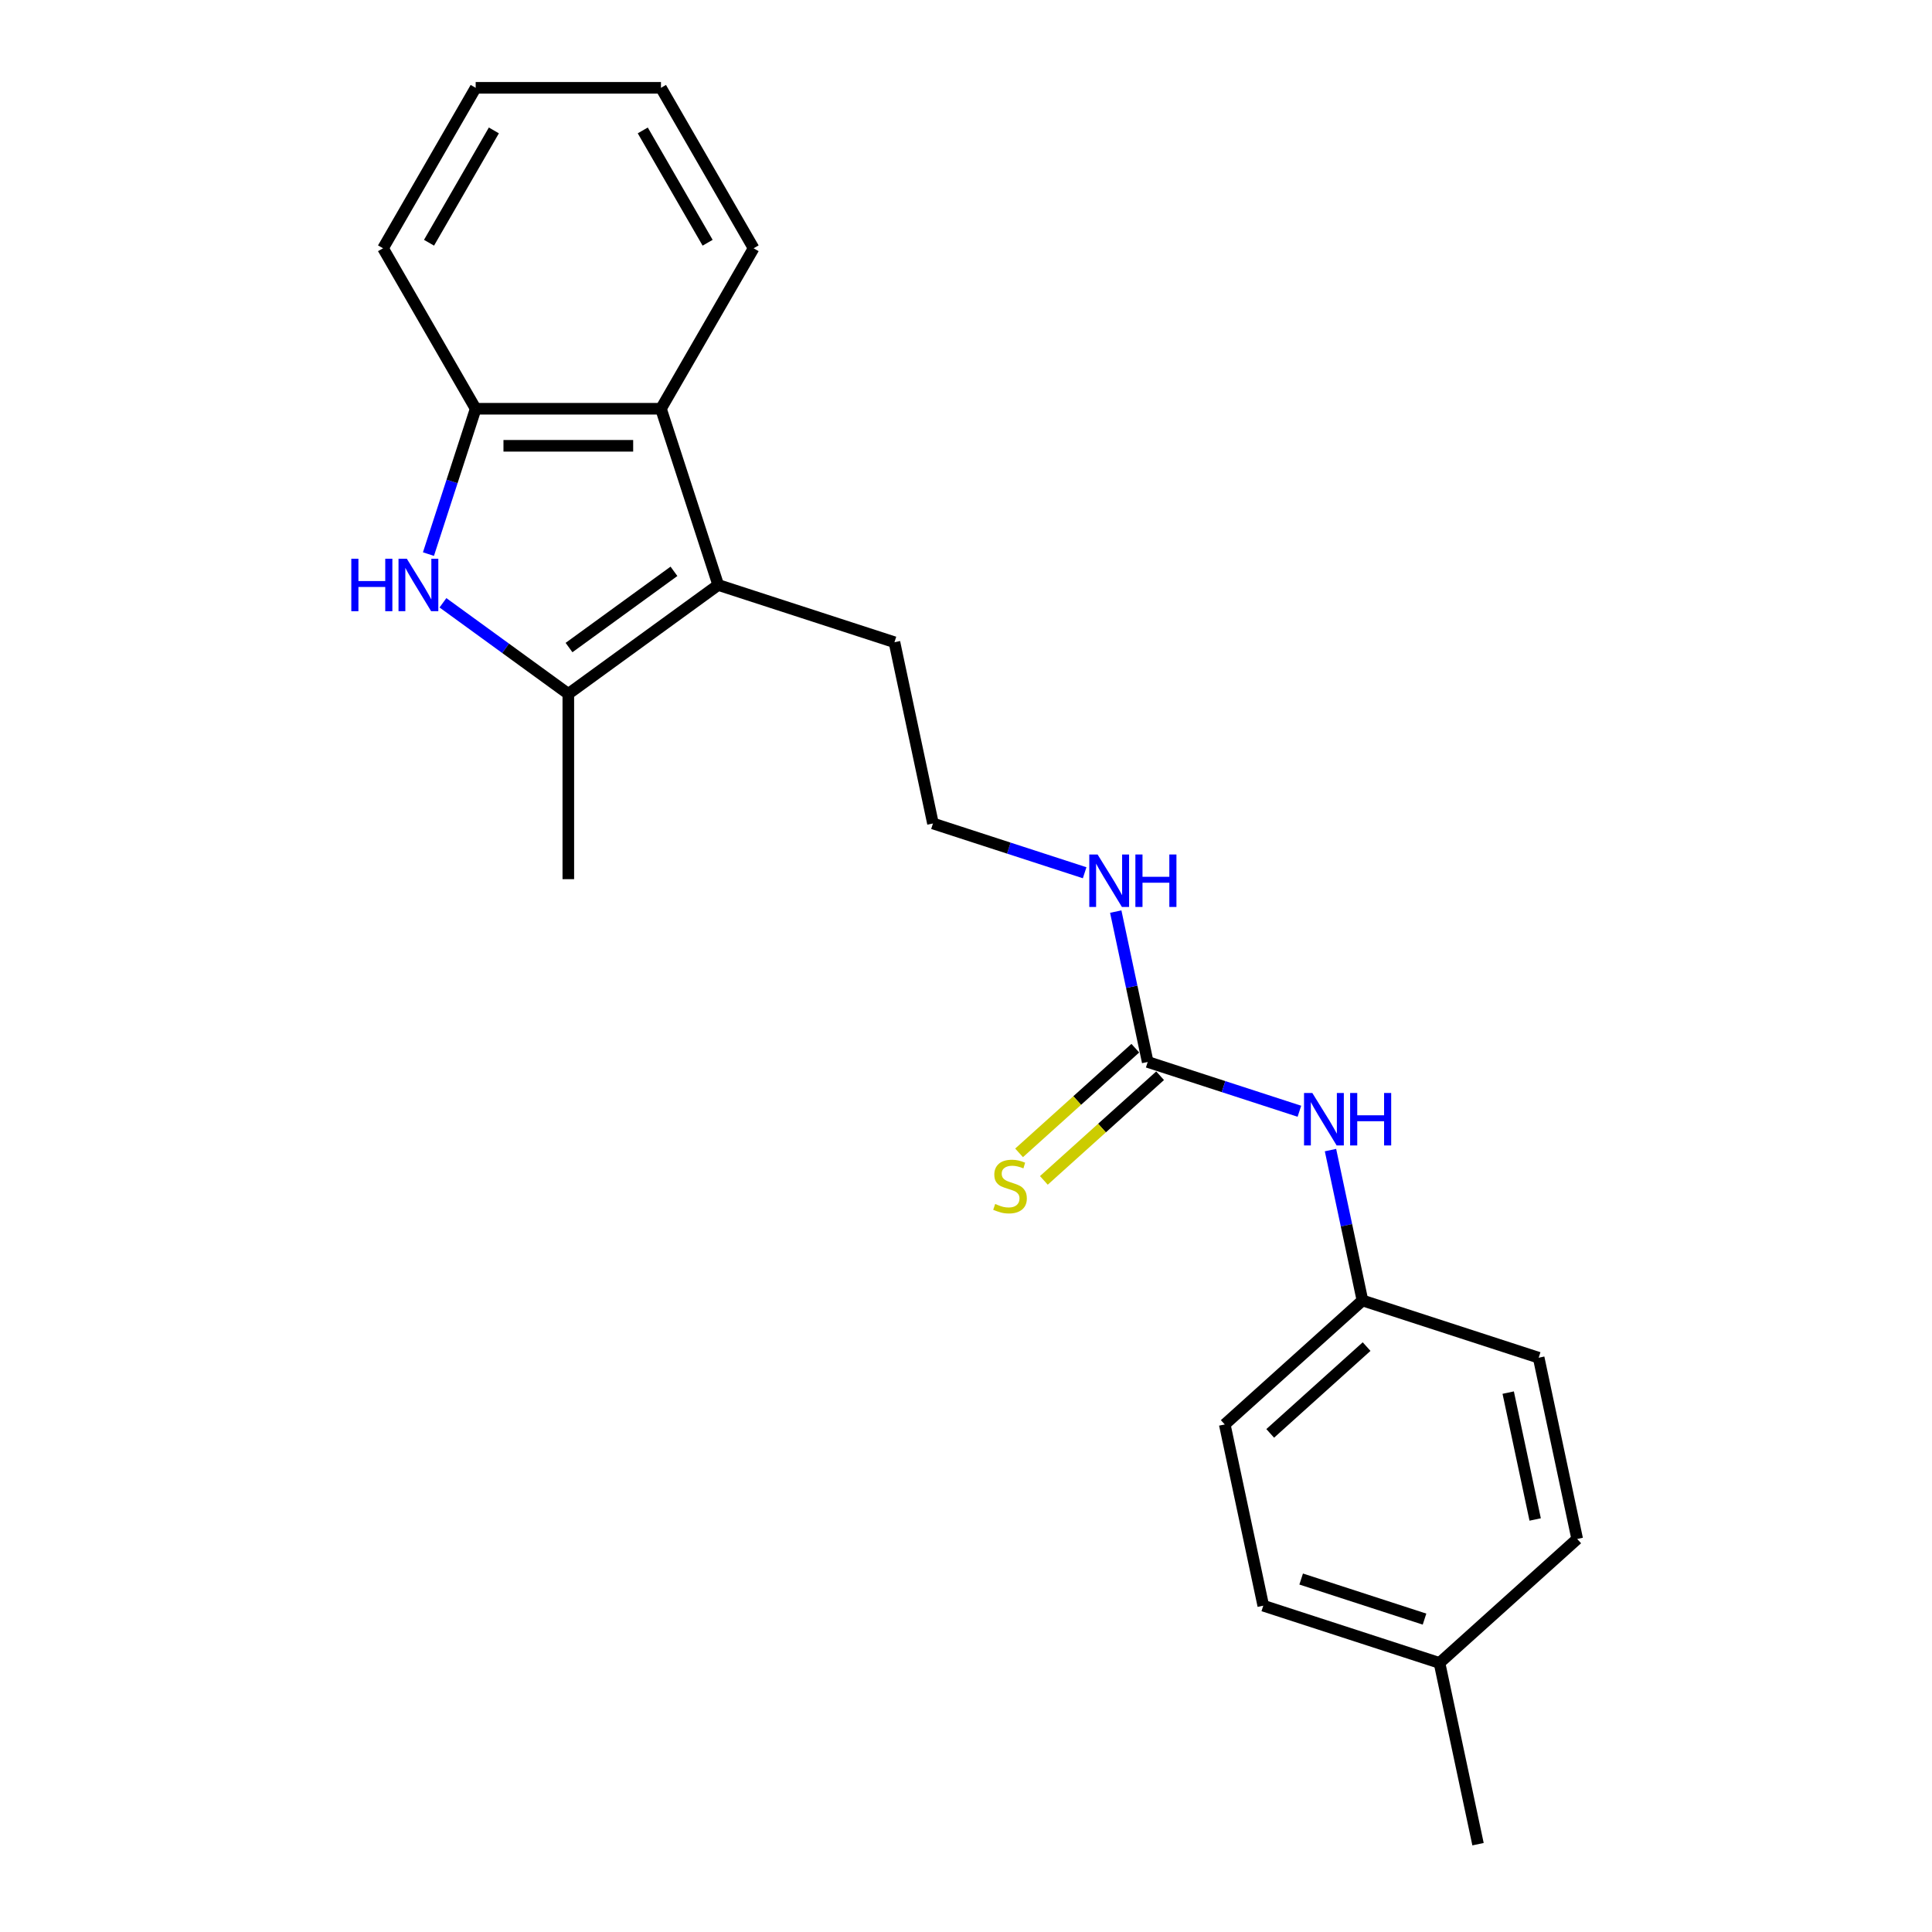 <?xml version='1.0' encoding='iso-8859-1'?>
<svg version='1.1' baseProfile='full'
              xmlns='http://www.w3.org/2000/svg'
                      xmlns:rdkit='http://www.rdkit.org/xml'
                      xmlns:xlink='http://www.w3.org/1999/xlink'
                  xml:space='preserve'
width='1000px' height='1000px' viewBox='0 0 1000 1000'>
<!-- END OF HEADER -->
<rect style='opacity:1.0;fill:#FFFFFF;stroke:none' width='1000' height='1000' x='0' y='0'> </rect>
<path class='bond-0' d='M 229.27,312.004 L 261.716,335.578' style='fill:none;fill-rule:evenodd;stroke:#0000FF;stroke-width:6px;stroke-linecap:butt;stroke-linejoin:miter;stroke-opacity:1' />
<path class='bond-0' d='M 261.716,335.578 L 294.161,359.151' style='fill:none;fill-rule:evenodd;stroke:#000000;stroke-width:6px;stroke-linecap:butt;stroke-linejoin:miter;stroke-opacity:1' />
<path class='bond-3' d='M 221.764,286.801 L 233.986,249.184' style='fill:none;fill-rule:evenodd;stroke:#0000FF;stroke-width:6px;stroke-linecap:butt;stroke-linejoin:miter;stroke-opacity:1' />
<path class='bond-3' d='M 233.986,249.184 L 246.208,211.567' style='fill:none;fill-rule:evenodd;stroke:#000000;stroke-width:6px;stroke-linecap:butt;stroke-linejoin:miter;stroke-opacity:1' />
<path class='bond-1' d='M 294.161,359.151 L 371.75,302.779' style='fill:none;fill-rule:evenodd;stroke:#000000;stroke-width:6px;stroke-linecap:butt;stroke-linejoin:miter;stroke-opacity:1' />
<path class='bond-1' d='M 294.525,335.177 L 348.838,295.717' style='fill:none;fill-rule:evenodd;stroke:#000000;stroke-width:6px;stroke-linecap:butt;stroke-linejoin:miter;stroke-opacity:1' />
<path class='bond-11' d='M 294.161,359.151 L 294.161,455.056' style='fill:none;fill-rule:evenodd;stroke:#000000;stroke-width:6px;stroke-linecap:butt;stroke-linejoin:miter;stroke-opacity:1' />
<path class='bond-9' d='M 371.75,302.779 L 462.962,332.415' style='fill:none;fill-rule:evenodd;stroke:#000000;stroke-width:6px;stroke-linecap:butt;stroke-linejoin:miter;stroke-opacity:1' />
<path class='bond-22' d='M 371.75,302.779 L 342.114,211.567' style='fill:none;fill-rule:evenodd;stroke:#000000;stroke-width:6px;stroke-linecap:butt;stroke-linejoin:miter;stroke-opacity:1' />
<path class='bond-2' d='M 342.114,211.567 L 246.208,211.567' style='fill:none;fill-rule:evenodd;stroke:#000000;stroke-width:6px;stroke-linecap:butt;stroke-linejoin:miter;stroke-opacity:1' />
<path class='bond-2' d='M 327.728,230.749 L 260.594,230.749' style='fill:none;fill-rule:evenodd;stroke:#000000;stroke-width:6px;stroke-linecap:butt;stroke-linejoin:miter;stroke-opacity:1' />
<path class='bond-17' d='M 342.114,211.567 L 390.066,128.511' style='fill:none;fill-rule:evenodd;stroke:#000000;stroke-width:6px;stroke-linecap:butt;stroke-linejoin:miter;stroke-opacity:1' />
<path class='bond-18' d='M 246.208,211.567 L 198.256,128.511' style='fill:none;fill-rule:evenodd;stroke:#000000;stroke-width:6px;stroke-linecap:butt;stroke-linejoin:miter;stroke-opacity:1' />
<path class='bond-4' d='M 594.053,549.671 L 585.781,510.755' style='fill:none;fill-rule:evenodd;stroke:#000000;stroke-width:6px;stroke-linecap:butt;stroke-linejoin:miter;stroke-opacity:1' />
<path class='bond-4' d='M 585.781,510.755 L 577.509,471.839' style='fill:none;fill-rule:evenodd;stroke:#0000FF;stroke-width:6px;stroke-linecap:butt;stroke-linejoin:miter;stroke-opacity:1' />
<path class='bond-5' d='M 594.053,549.671 L 633.309,562.426' style='fill:none;fill-rule:evenodd;stroke:#000000;stroke-width:6px;stroke-linecap:butt;stroke-linejoin:miter;stroke-opacity:1' />
<path class='bond-5' d='M 633.309,562.426 L 672.566,575.181' style='fill:none;fill-rule:evenodd;stroke:#0000FF;stroke-width:6px;stroke-linecap:butt;stroke-linejoin:miter;stroke-opacity:1' />
<path class='bond-6' d='M 587.635,542.544 L 557.553,569.63' style='fill:none;fill-rule:evenodd;stroke:#000000;stroke-width:6px;stroke-linecap:butt;stroke-linejoin:miter;stroke-opacity:1' />
<path class='bond-6' d='M 557.553,569.63 L 527.47,596.717' style='fill:none;fill-rule:evenodd;stroke:#CCCC00;stroke-width:6px;stroke-linecap:butt;stroke-linejoin:miter;stroke-opacity:1' />
<path class='bond-6' d='M 600.47,556.798 L 570.387,583.885' style='fill:none;fill-rule:evenodd;stroke:#000000;stroke-width:6px;stroke-linecap:butt;stroke-linejoin:miter;stroke-opacity:1' />
<path class='bond-6' d='M 570.387,583.885 L 540.304,610.971' style='fill:none;fill-rule:evenodd;stroke:#CCCC00;stroke-width:6px;stroke-linecap:butt;stroke-linejoin:miter;stroke-opacity:1' />
<path class='bond-8' d='M 688.66,595.285 L 696.932,634.201' style='fill:none;fill-rule:evenodd;stroke:#0000FF;stroke-width:6px;stroke-linecap:butt;stroke-linejoin:miter;stroke-opacity:1' />
<path class='bond-8' d='M 696.932,634.201 L 705.204,673.117' style='fill:none;fill-rule:evenodd;stroke:#000000;stroke-width:6px;stroke-linecap:butt;stroke-linejoin:miter;stroke-opacity:1' />
<path class='bond-7' d='M 561.415,451.735 L 522.158,438.98' style='fill:none;fill-rule:evenodd;stroke:#0000FF;stroke-width:6px;stroke-linecap:butt;stroke-linejoin:miter;stroke-opacity:1' />
<path class='bond-7' d='M 522.158,438.98 L 482.901,426.225' style='fill:none;fill-rule:evenodd;stroke:#000000;stroke-width:6px;stroke-linecap:butt;stroke-linejoin:miter;stroke-opacity:1' />
<path class='bond-13' d='M 705.204,673.117 L 796.415,702.753' style='fill:none;fill-rule:evenodd;stroke:#000000;stroke-width:6px;stroke-linecap:butt;stroke-linejoin:miter;stroke-opacity:1' />
<path class='bond-14' d='M 705.204,673.117 L 633.932,737.29' style='fill:none;fill-rule:evenodd;stroke:#000000;stroke-width:6px;stroke-linecap:butt;stroke-linejoin:miter;stroke-opacity:1' />
<path class='bond-14' d='M 707.348,696.997 L 657.458,741.918' style='fill:none;fill-rule:evenodd;stroke:#000000;stroke-width:6px;stroke-linecap:butt;stroke-linejoin:miter;stroke-opacity:1' />
<path class='bond-12' d='M 462.962,332.415 L 482.901,426.225' style='fill:none;fill-rule:evenodd;stroke:#000000;stroke-width:6px;stroke-linecap:butt;stroke-linejoin:miter;stroke-opacity:1' />
<path class='bond-10' d='M 745.084,860.736 L 653.872,831.099' style='fill:none;fill-rule:evenodd;stroke:#000000;stroke-width:6px;stroke-linecap:butt;stroke-linejoin:miter;stroke-opacity:1' />
<path class='bond-10' d='M 737.329,838.048 L 673.481,817.303' style='fill:none;fill-rule:evenodd;stroke:#000000;stroke-width:6px;stroke-linecap:butt;stroke-linejoin:miter;stroke-opacity:1' />
<path class='bond-19' d='M 745.084,860.736 L 765.023,954.545' style='fill:none;fill-rule:evenodd;stroke:#000000;stroke-width:6px;stroke-linecap:butt;stroke-linejoin:miter;stroke-opacity:1' />
<path class='bond-24' d='M 745.084,860.736 L 816.355,796.563' style='fill:none;fill-rule:evenodd;stroke:#000000;stroke-width:6px;stroke-linecap:butt;stroke-linejoin:miter;stroke-opacity:1' />
<path class='bond-16' d='M 796.415,702.753 L 816.355,796.563' style='fill:none;fill-rule:evenodd;stroke:#000000;stroke-width:6px;stroke-linecap:butt;stroke-linejoin:miter;stroke-opacity:1' />
<path class='bond-16' d='M 780.644,720.813 L 794.602,786.479' style='fill:none;fill-rule:evenodd;stroke:#000000;stroke-width:6px;stroke-linecap:butt;stroke-linejoin:miter;stroke-opacity:1' />
<path class='bond-15' d='M 633.932,737.29 L 653.872,831.099' style='fill:none;fill-rule:evenodd;stroke:#000000;stroke-width:6px;stroke-linecap:butt;stroke-linejoin:miter;stroke-opacity:1' />
<path class='bond-23' d='M 390.066,128.511 L 342.114,45.455' style='fill:none;fill-rule:evenodd;stroke:#000000;stroke-width:6px;stroke-linecap:butt;stroke-linejoin:miter;stroke-opacity:1' />
<path class='bond-23' d='M 366.262,125.643 L 332.695,67.504' style='fill:none;fill-rule:evenodd;stroke:#000000;stroke-width:6px;stroke-linecap:butt;stroke-linejoin:miter;stroke-opacity:1' />
<path class='bond-21' d='M 198.256,128.511 L 246.208,45.455' style='fill:none;fill-rule:evenodd;stroke:#000000;stroke-width:6px;stroke-linecap:butt;stroke-linejoin:miter;stroke-opacity:1' />
<path class='bond-21' d='M 222.06,125.643 L 255.627,67.504' style='fill:none;fill-rule:evenodd;stroke:#000000;stroke-width:6px;stroke-linecap:butt;stroke-linejoin:miter;stroke-opacity:1' />
<path class='bond-20' d='M 342.114,45.455 L 246.208,45.455' style='fill:none;fill-rule:evenodd;stroke:#000000;stroke-width:6px;stroke-linecap:butt;stroke-linejoin:miter;stroke-opacity:1' />
<path  class='atom-0' d='M 181.835 289.199
L 185.518 289.199
L 185.518 300.746
L 199.405 300.746
L 199.405 289.199
L 203.088 289.199
L 203.088 316.359
L 199.405 316.359
L 199.405 303.815
L 185.518 303.815
L 185.518 316.359
L 181.835 316.359
L 181.835 289.199
' fill='#0000FF'/>
<path  class='atom-0' d='M 210.568 289.199
L 219.468 303.584
Q 220.351 305.004, 221.77 307.574
Q 223.19 310.144, 223.266 310.298
L 223.266 289.199
L 226.872 289.199
L 226.872 316.359
L 223.151 316.359
L 213.599 300.631
Q 212.487 298.789, 211.297 296.679
Q 210.146 294.569, 209.801 293.917
L 209.801 316.359
L 206.272 316.359
L 206.272 289.199
L 210.568 289.199
' fill='#0000FF'/>
<path  class='atom-6' d='M 679.26 565.727
L 688.16 580.113
Q 689.043 581.532, 690.462 584.102
Q 691.882 586.673, 691.958 586.826
L 691.958 565.727
L 695.564 565.727
L 695.564 592.887
L 691.843 592.887
L 682.291 577.159
Q 681.179 575.317, 679.989 573.208
Q 678.838 571.098, 678.493 570.445
L 678.493 592.887
L 674.964 592.887
L 674.964 565.727
L 679.26 565.727
' fill='#0000FF'/>
<path  class='atom-6' d='M 698.825 565.727
L 702.508 565.727
L 702.508 577.274
L 716.395 577.274
L 716.395 565.727
L 720.078 565.727
L 720.078 592.887
L 716.395 592.887
L 716.395 580.343
L 702.508 580.343
L 702.508 592.887
L 698.825 592.887
L 698.825 565.727
' fill='#0000FF'/>
<path  class='atom-7' d='M 515.109 623.166
Q 515.416 623.281, 516.682 623.818
Q 517.947 624.355, 519.329 624.7
Q 520.748 625.007, 522.129 625.007
Q 524.699 625.007, 526.195 623.78
Q 527.691 622.514, 527.691 620.327
Q 527.691 618.831, 526.924 617.91
Q 526.195 616.99, 525.044 616.491
Q 523.894 615.992, 521.976 615.417
Q 519.559 614.688, 518.101 613.997
Q 516.682 613.307, 515.646 611.849
Q 514.648 610.391, 514.648 607.936
Q 514.648 604.522, 516.95 602.412
Q 519.29 600.302, 523.894 600.302
Q 527.039 600.302, 530.607 601.798
L 529.725 604.752
Q 526.464 603.409, 524.009 603.409
Q 521.362 603.409, 519.904 604.522
Q 518.446 605.596, 518.485 607.476
Q 518.485 608.934, 519.213 609.816
Q 519.981 610.698, 521.055 611.197
Q 522.167 611.696, 524.009 612.271
Q 526.464 613.038, 527.922 613.806
Q 529.379 614.573, 530.415 616.146
Q 531.489 617.68, 531.489 620.327
Q 531.489 624.087, 528.957 626.12
Q 526.464 628.115, 522.282 628.115
Q 519.866 628.115, 518.024 627.578
Q 516.221 627.079, 514.073 626.197
L 515.109 623.166
' fill='#CCCC00'/>
<path  class='atom-8' d='M 568.109 442.281
L 577.009 456.667
Q 577.892 458.086, 579.311 460.656
Q 580.73 463.227, 580.807 463.38
L 580.807 442.281
L 584.413 442.281
L 584.413 469.441
L 580.692 469.441
L 571.14 453.713
Q 570.027 451.872, 568.838 449.762
Q 567.687 447.652, 567.342 447
L 567.342 469.441
L 563.813 469.441
L 563.813 442.281
L 568.109 442.281
' fill='#0000FF'/>
<path  class='atom-8' d='M 587.674 442.281
L 591.357 442.281
L 591.357 453.828
L 605.244 453.828
L 605.244 442.281
L 608.926 442.281
L 608.926 469.441
L 605.244 469.441
L 605.244 456.897
L 591.357 456.897
L 591.357 469.441
L 587.674 469.441
L 587.674 442.281
' fill='#0000FF'/>
</svg>

